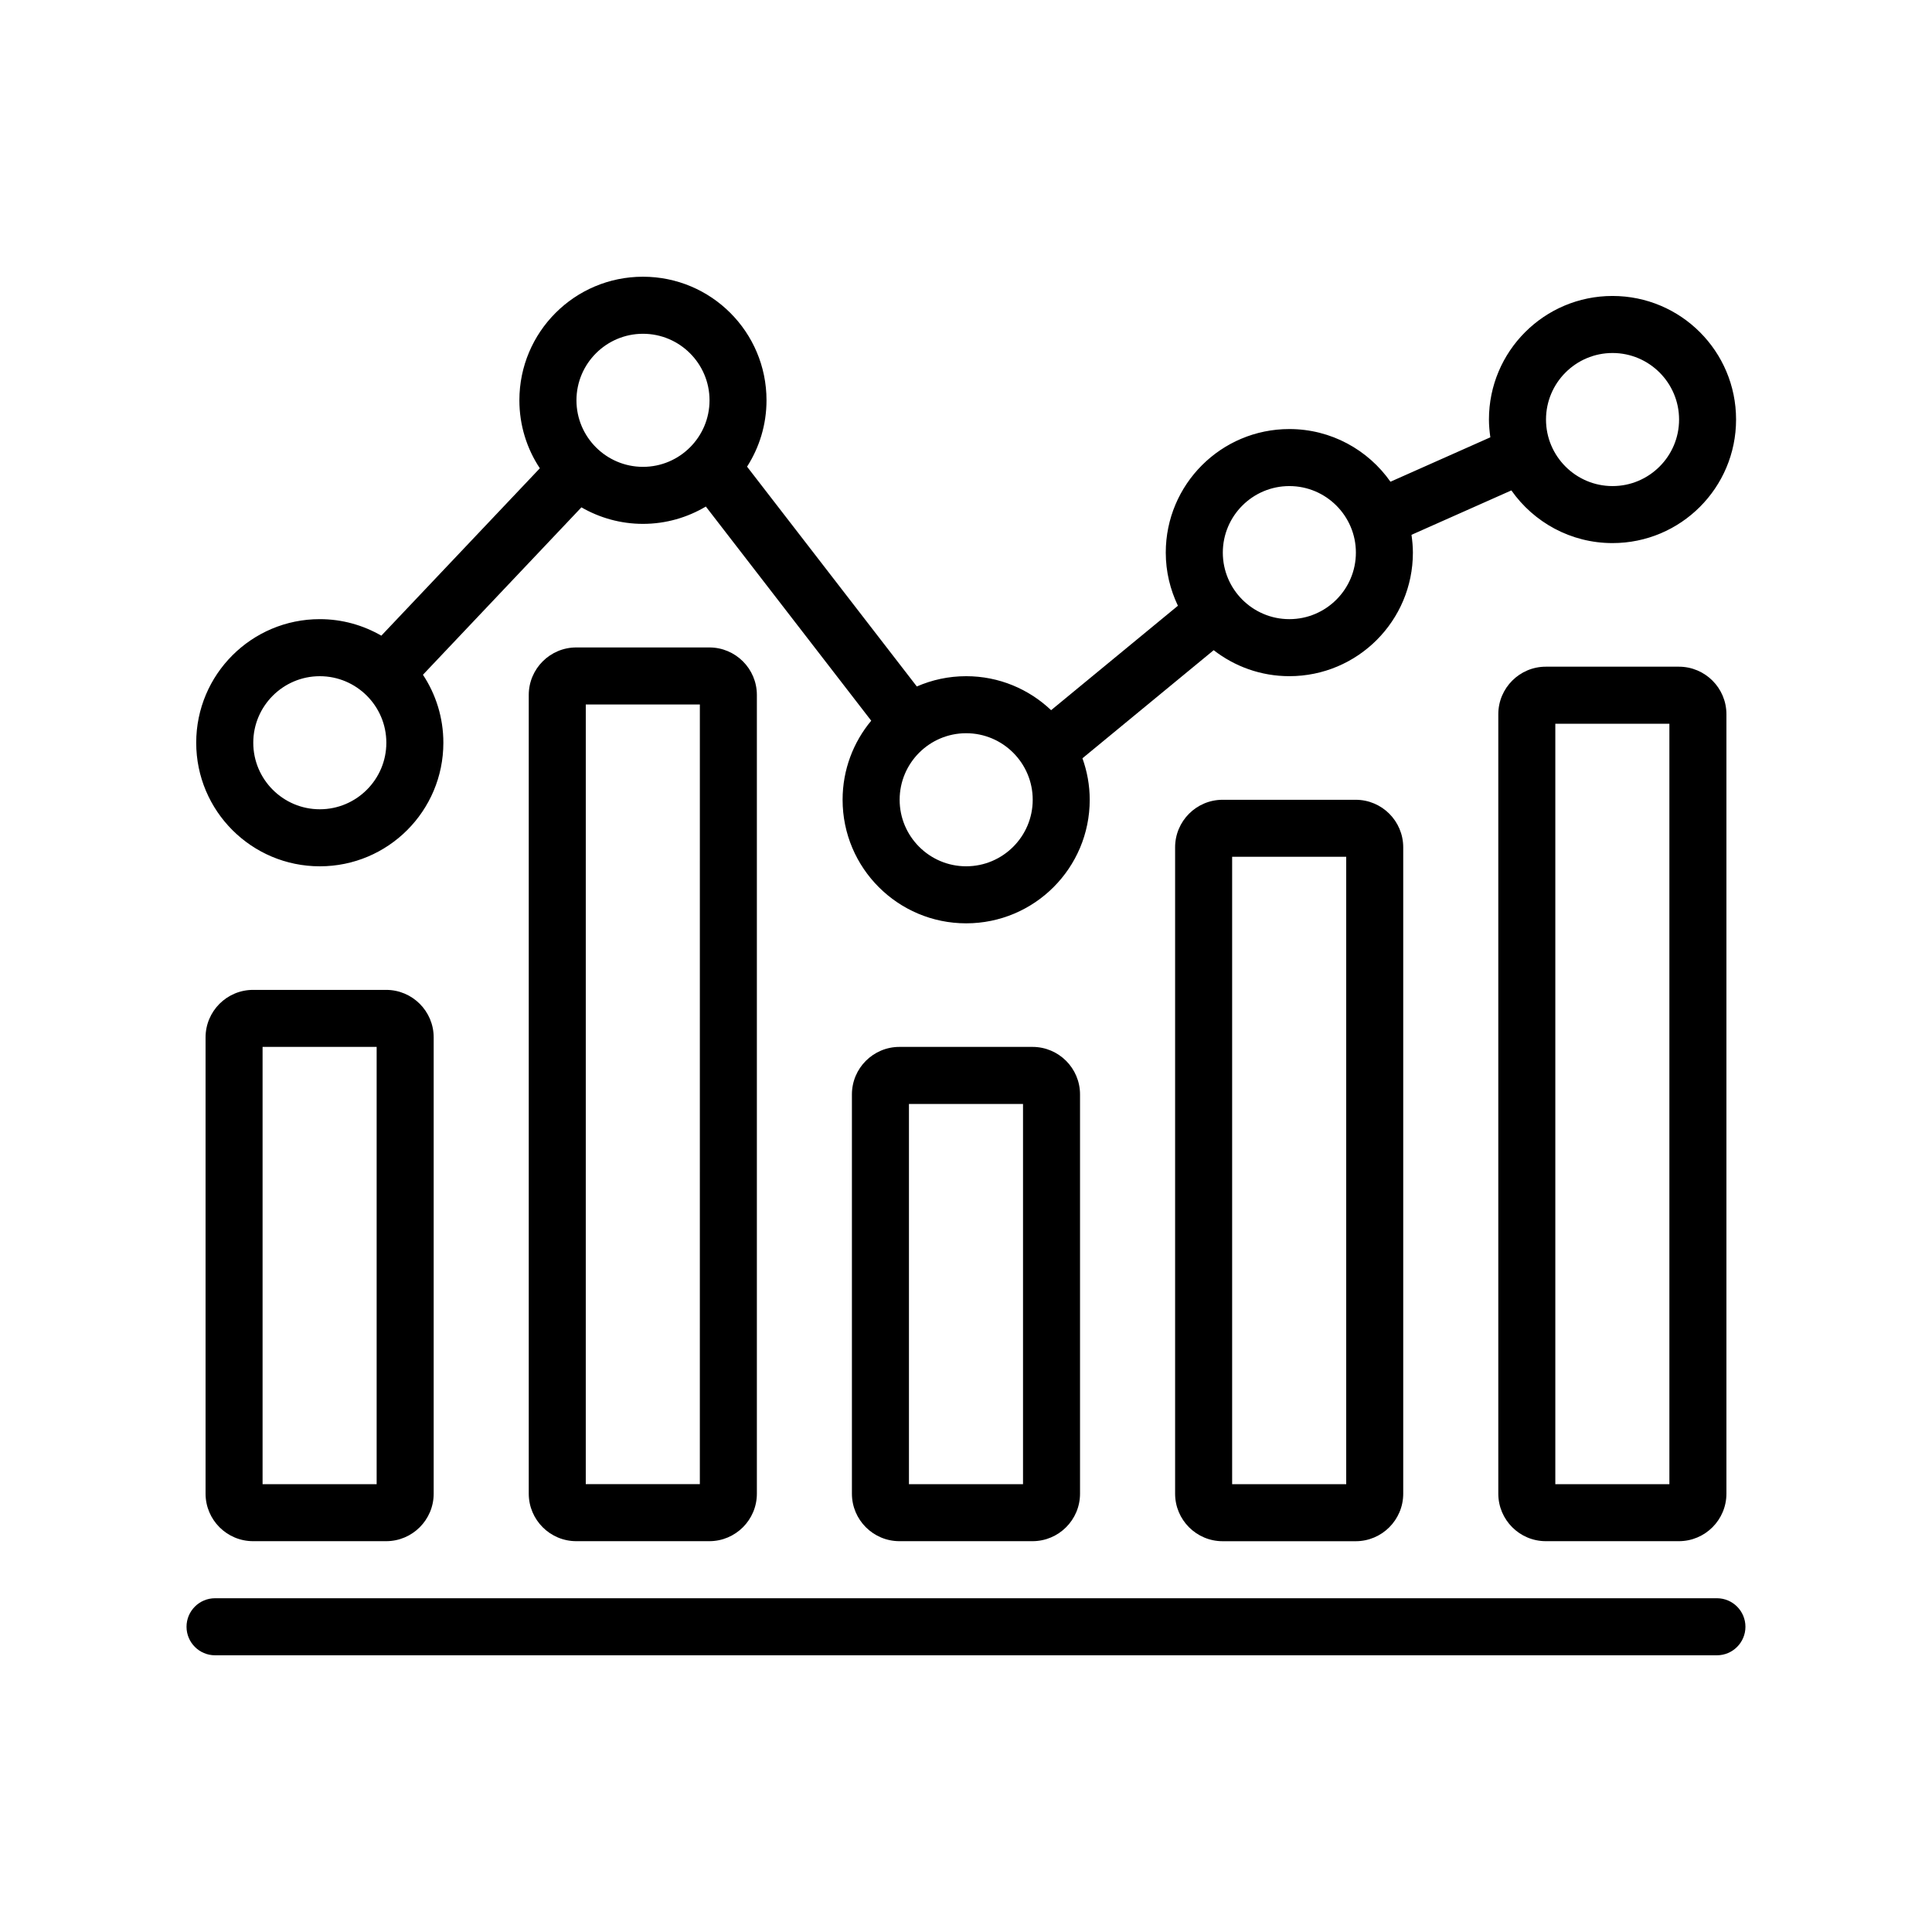 <?xml version="1.0" encoding="UTF-8"?>
<!-- The Best Svg Icon site in the world: iconSvg.co, Visit us! https://iconsvg.co -->
<svg fill="#000000" width="800px" height="800px" version="1.1" viewBox="144 144 512 512" xmlns="http://www.w3.org/2000/svg">
 <g>
  <path d="m211.07 406.33c-6.949 0-12.594 5.648-12.594 12.594v120.91c0 6.949 5.648 12.594 12.594 12.594h35.266c6.949 0 12.594-5.648 12.594-12.594v-120.91c0-6.949-5.648-12.594-12.594-12.594zm32.746 130.99h-30.23v-115.88h30.23z"/>
  <path d="m296.72 315.58c-6.949 0-12.594 5.648-12.594 12.594v211.66c0 6.949 5.648 12.594 12.594 12.594h35.266c6.949 0 12.594-5.648 12.594-12.594v-211.66c0-6.949-5.648-12.594-12.594-12.594zm32.746 221.73h-30.23l0.004-206.62h30.23z"/>
  <path d="m382.36 421.44c-6.949 0-12.594 5.648-12.594 12.594v105.8c0 6.949 5.648 12.594 12.594 12.594h35.266c6.949 0 12.594-5.648 12.594-12.594v-105.8c0-6.949-5.648-12.594-12.594-12.594zm32.75 115.88h-30.23v-100.76h30.23z"/>
  <path d="m468.01 355.95c-6.949 0-12.594 5.648-12.594 12.594v171.3c0 6.949 5.648 12.594 12.594 12.594h35.266c6.949 0 12.594-5.648 12.594-12.594v-171.3c0-6.949-5.648-12.594-12.594-12.594zm32.75 181.37h-30.23v-166.26h30.23z"/>
  <path d="m553.66 320.68c-6.949 0-12.594 5.648-12.594 12.594v206.56c0 6.949 5.648 12.594 12.594 12.594h35.266c6.949 0 12.594-5.648 12.594-12.594v-206.56c0-6.949-5.648-12.594-12.594-12.594zm32.746 216.64h-30.23v-201.52h30.23z"/>
  <path d="m599 567.55h-398.01c-4.172 0-7.559 3.387-7.559 7.559s3.387 7.559 7.559 7.559h398.01c4.172 0 7.559-3.387 7.559-7.559-0.004-4.176-3.387-7.559-7.559-7.559z"/>
  <path d="m228.75 373.58c18.098 0 32.746-14.66 32.746-32.746 0-6.66-1.996-12.852-5.41-18.016l41.996-44.367c4.812 2.769 10.375 4.379 16.312 4.379 6.09 0 11.777-1.691 16.66-4.59l43.828 56.754c-4.731 5.68-7.586 12.977-7.586 20.953 0 18.086 14.66 32.746 32.746 32.746 18.098 0 32.746-14.66 32.746-32.746 0-3.863-0.699-7.551-1.93-10.992l34.781-28.648c5.543 4.301 12.488 6.887 20.047 6.887 18.098 0 32.746-14.66 32.746-32.746 0-1.602-0.156-3.168-0.371-4.715l26.469-11.77c5.926 8.434 15.715 13.961 26.801 13.961 18.098 0 32.746-14.66 32.746-32.746 0-18.086-14.652-32.746-32.746-32.746-18.086 0-32.746 14.66-32.746 32.746 0 1.602 0.156 3.168 0.371 4.715l-26.469 11.77c-5.926-8.434-15.715-13.961-26.801-13.961-18.086 0-32.746 14.66-32.746 32.746 0 5.047 1.18 9.809 3.219 14.082l-33.605 27.676c-5.863-5.566-13.773-9.008-22.516-9.008-4.644 0-9.062 0.977-13.07 2.727l-44.988-58.254c3.25-5.09 5.152-11.109 5.152-17.59 0-18.086-14.652-32.746-32.746-32.746-18.086 0-32.746 14.66-32.746 32.746 0 6.66 1.996 12.852 5.422 18.02l-42.008 44.359c-4.801-2.769-10.363-4.379-16.312-4.379-18.086 0-32.746 14.66-32.746 32.746 0 18.09 14.668 32.754 32.754 32.754zm342.59-136.03c9.723 0 17.633 7.91 17.633 17.633s-7.91 17.633-17.633 17.633-17.633-7.91-17.633-17.633 7.91-17.633 17.633-17.633zm-85.648 35.266c9.723 0 17.633 7.91 17.633 17.633 0 9.723-7.91 17.633-17.633 17.633-9.723 0-17.633-7.91-17.633-17.633 0-9.723 7.91-17.633 17.633-17.633zm-68.012 83.129c0 9.723-7.91 17.633-17.633 17.633-9.723 0-17.633-7.91-17.633-17.633 0-9.723 7.91-17.633 17.633-17.633 9.723 0 17.633 7.914 17.633 17.633zm-103.28-123.49c9.723 0 17.633 7.91 17.633 17.633 0 9.723-7.91 17.633-17.633 17.633s-17.633-7.91-17.633-17.633c0-9.723 7.91-17.633 17.633-17.633zm-85.648 90.746c9.723 0 17.633 7.91 17.633 17.633 0 9.723-7.91 17.633-17.633 17.633s-17.633-7.91-17.633-17.633c0-9.723 7.91-17.633 17.633-17.633z"/>
 </g>
</svg>